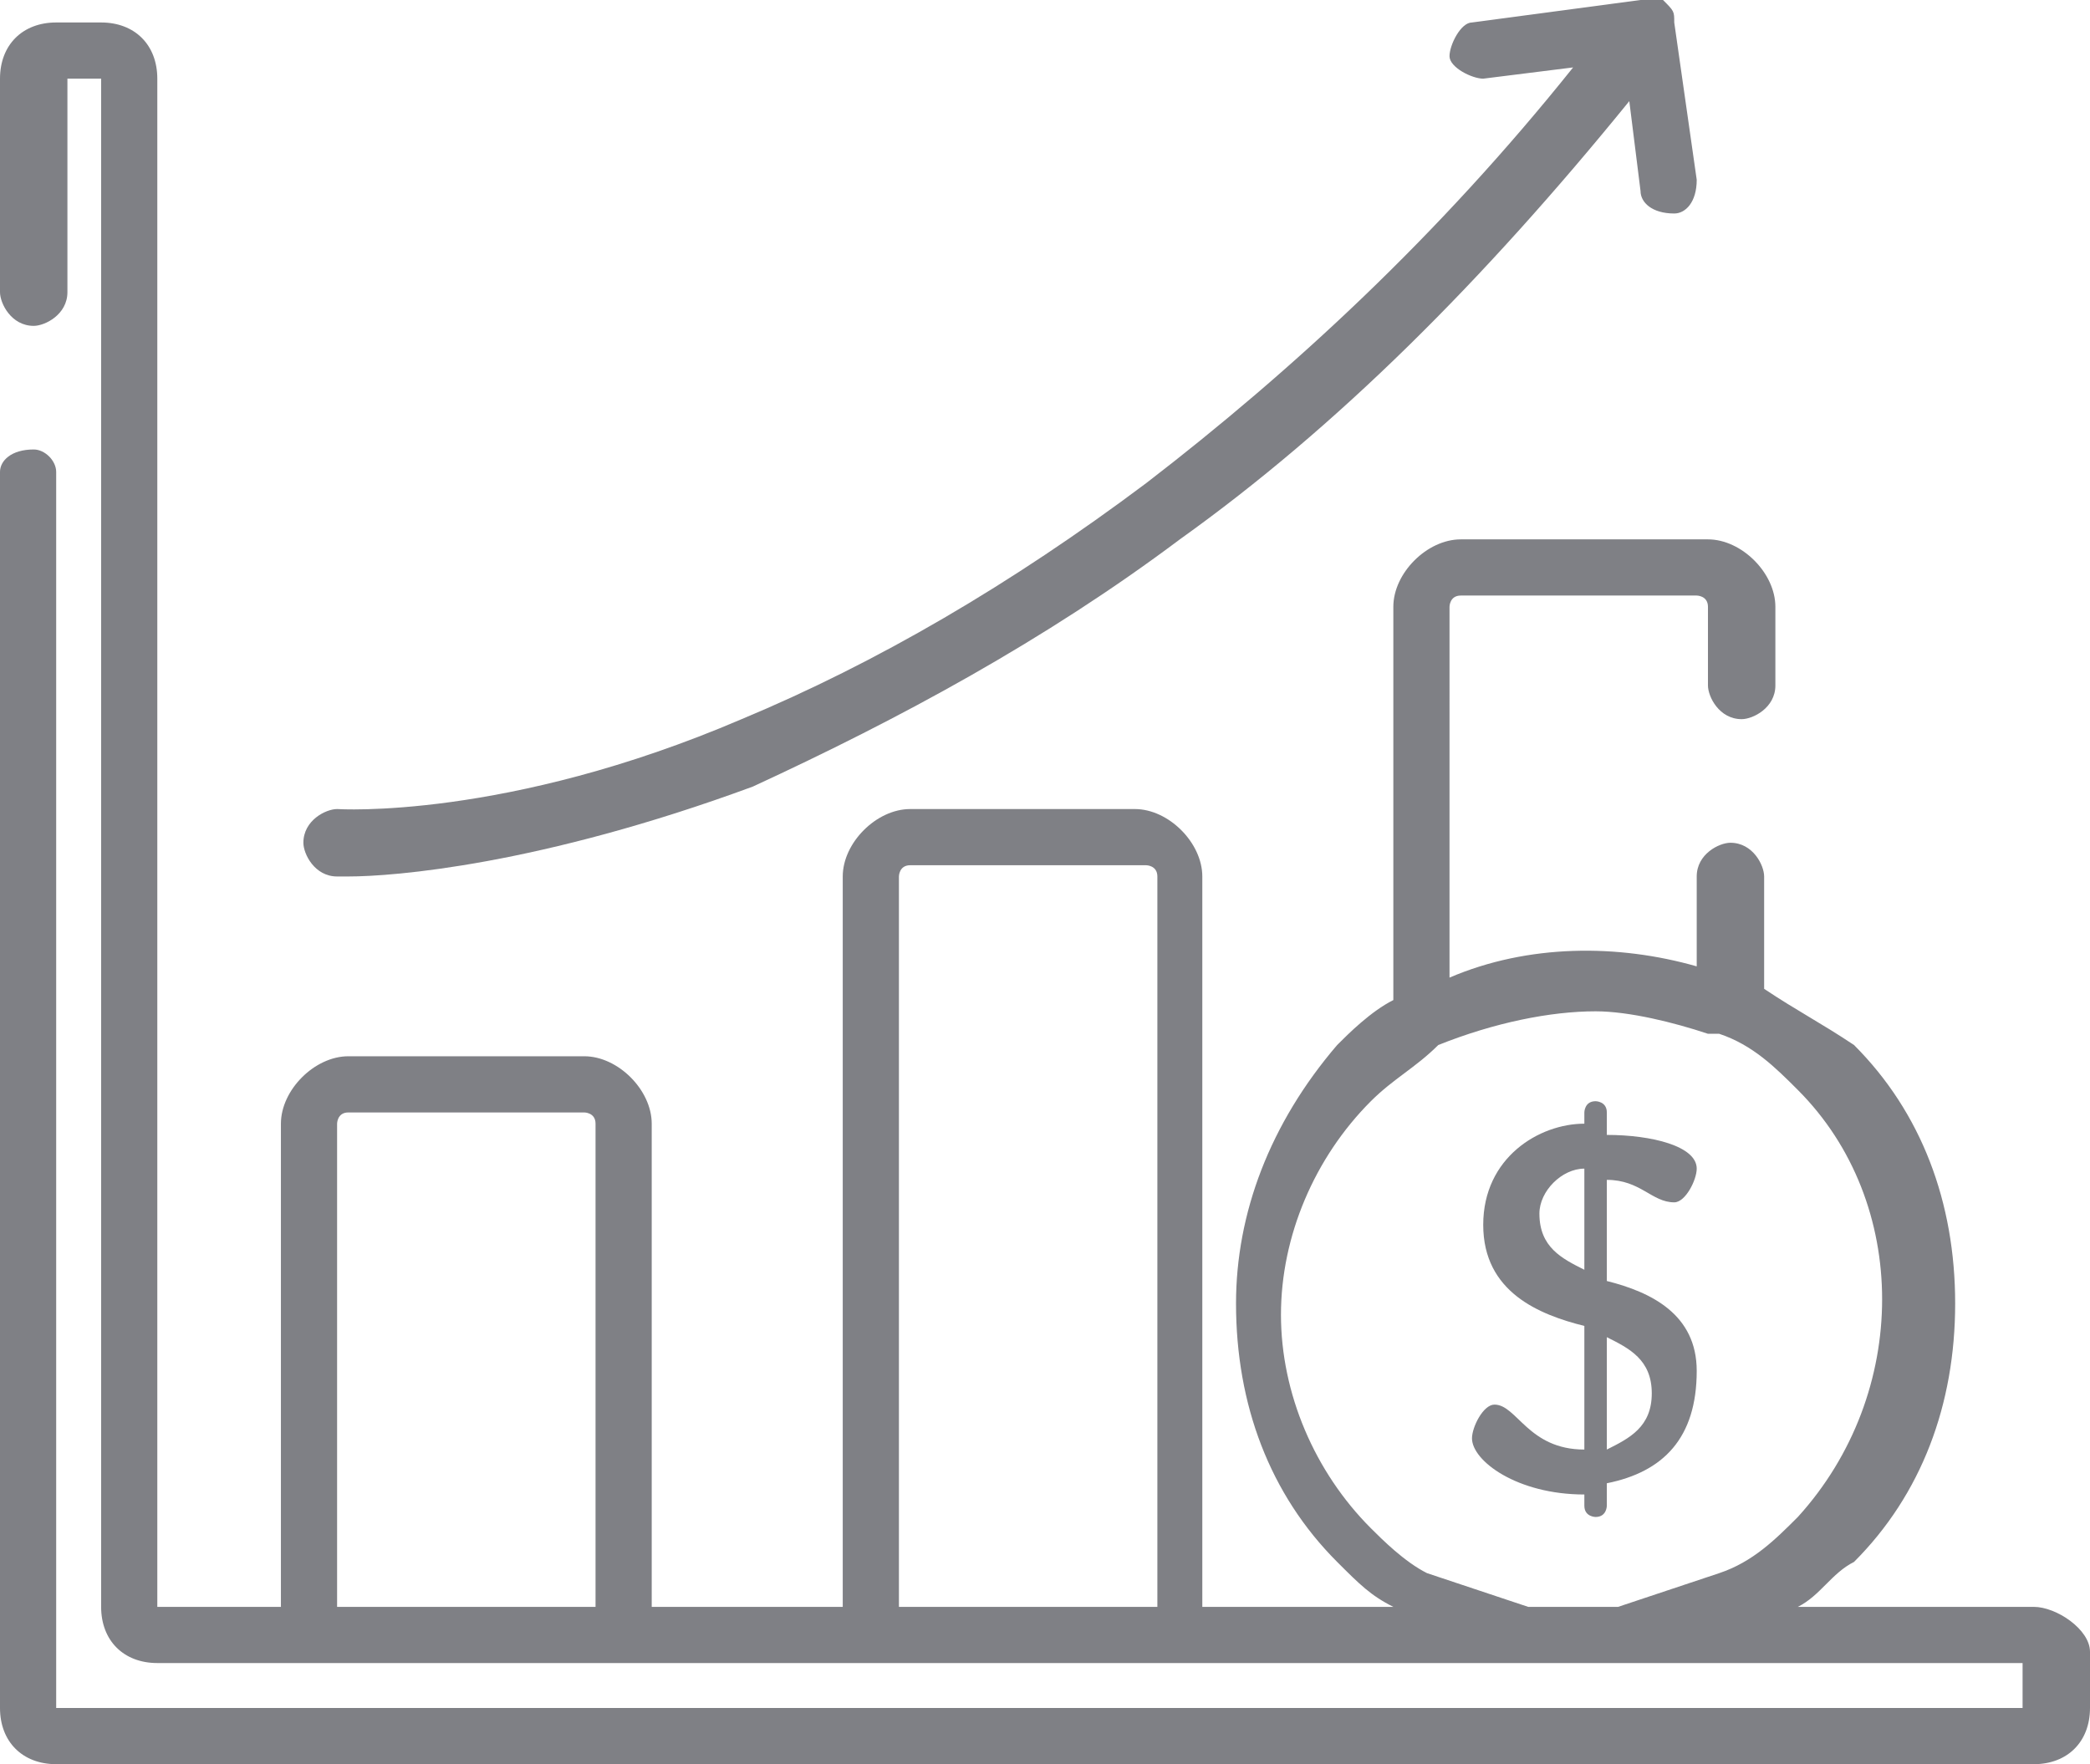 <?xml version="1.0" encoding="utf-8"?>
<!-- Generator: Adobe Illustrator 19.0.0, SVG Export Plug-In . SVG Version: 6.00 Build 0)  -->
<svg version="1.1" id="Capa_1" xmlns="http://www.w3.org/2000/svg" xmlns:xlink="http://www.w3.org/1999/xlink" x="0px" y="0px"
	 viewBox="0 0 18.6 15.7" style="enable-background:new 0 0 18.6 15.7;" xml:space="preserve">
<style type="text/css">
	.st0{fill:#7F8085;}
</style>
<g>
	<path class="st0" d="M15.1,1.6l-0.2-1.4c0-0.1,0-0.1-0.1-0.2c-0.1,0-0.1-0.1-0.2,0l-1.5,0.2c-0.1,0-0.2,0.2-0.2,0.3
		c0,0.1,0.2,0.2,0.3,0.2L14,0.6c-1.2,1.5-2.5,2.7-3.8,3.7C9,5.2,7.8,5.9,6.6,6.4C4.5,7.3,3,7.2,3,7.2c-0.1,0-0.3,0.1-0.3,0.3
		c0,0.1,0.1,0.3,0.3,0.3c0,0,0,0,0.1,0c0.4,0,1.7-0.1,3.6-0.8C8,6.4,9.3,5.7,10.5,4.8c1.4-1,2.7-2.3,4-3.9l0.1,0.8
		c0,0.1,0.1,0.2,0.3,0.2c0,0,0,0,0,0C15,1.9,15.1,1.8,15.1,1.6L15.1,1.6z M15.1,1.6"/>
	<path class="st0" d="M18.1,14.3h-2.1c0.2-0.1,0.3-0.3,0.5-0.4c0.6-0.6,0.9-1.4,0.9-2.3c0-0.9-0.3-1.7-0.9-2.3
		C16.2,9.1,16,9,15.7,8.8V7.8c0-0.1-0.1-0.3-0.3-0.3c-0.1,0-0.3,0.1-0.3,0.3v0.8c-0.7-0.2-1.5-0.2-2.2,0.1V5.4c0,0,0-0.1,0.1-0.1
		h2.1c0,0,0.1,0,0.1,0.1v0.7c0,0.1,0.1,0.3,0.3,0.3c0.1,0,0.3-0.1,0.3-0.3V5.4c0-0.3-0.3-0.6-0.6-0.6H13c-0.3,0-0.6,0.3-0.6,0.6v3.5
		c-0.2,0.1-0.4,0.3-0.5,0.4C11.3,10,11,10.8,11,11.6c0,0.9,0.3,1.7,0.9,2.3c0.2,0.2,0.3,0.3,0.5,0.4h-1.7V7.8c0-0.3-0.3-0.6-0.6-0.6
		H8.1c-0.3,0-0.6,0.3-0.6,0.6v6.5H5.8V10c0-0.3-0.3-0.6-0.6-0.6H3.1c-0.3,0-0.6,0.3-0.6,0.6v4.3H1.4V0.7c0-0.3-0.2-0.5-0.5-0.5H0.5
		C0.2,0.2,0,0.4,0,0.7v1.9c0,0.1,0.1,0.3,0.3,0.3c0.1,0,0.3-0.1,0.3-0.3V0.7h0.3v13.6c0,0.3,0.2,0.5,0.5,0.5H18v0.4H0.5v-11
		C0.5,4.1,0.4,4,0.3,4C0.1,4,0,4.1,0,4.2v11c0,0.3,0.2,0.5,0.5,0.5h17.6c0.3,0,0.5-0.2,0.5-0.5v-0.5C18.6,14.5,18.3,14.3,18.1,14.3
		L18.1,14.3z M5.2,14.3H3V10c0,0,0-0.1,0.1-0.1h2.1c0,0,0.1,0,0.1,0.1V14.3z M8,14.3V7.8c0,0,0-0.1,0.1-0.1h2.1c0,0,0.1,0,0.1,0.1
		v6.5H8z M15.3,14c-0.3,0.1-0.6,0.2-0.9,0.3c0,0,0,0,0,0c0,0,0,0-0.1,0c0,0-0.1,0-0.1,0c0,0,0,0,0,0c0,0-0.1,0-0.1,0
		c0,0-0.1,0-0.1,0c0,0,0,0,0,0c0,0-0.1,0-0.1,0c0,0,0,0-0.1,0c0,0,0,0-0.1,0c0,0,0,0-0.1,0c0,0,0,0,0,0c-0.3-0.1-0.6-0.2-0.9-0.3
		c0,0,0,0,0,0c-0.2-0.1-0.4-0.3-0.5-0.4c-0.5-0.5-0.8-1.2-0.8-1.9c0-0.7,0.3-1.4,0.8-1.9c0.2-0.2,0.4-0.3,0.6-0.5c0,0,0,0,0,0
		C13.3,9.1,13.8,9,14.2,9c0.3,0,0.7,0.1,1,0.2c0,0,0,0,0,0c0,0,0.1,0,0.1,0c0,0,0,0,0,0c0.3,0.1,0.5,0.3,0.7,0.5c1,1,1,2.7,0,3.8
		C15.8,13.7,15.6,13.9,15.3,14C15.4,14,15.3,14,15.3,14L15.3,14z M15.3,14"/>
	<path class="st0" d="M14.3,11.4v-0.9c0.3,0,0.4,0.2,0.6,0.2c0.1,0,0.2-0.2,0.2-0.3c0-0.2-0.4-0.3-0.8-0.3V9.9
		c0-0.1-0.1-0.1-0.1-0.1c-0.1,0-0.1,0.1-0.1,0.1V10c-0.4,0-0.9,0.3-0.9,0.9c0,0.6,0.5,0.8,0.9,0.9v1.1c-0.5,0-0.6-0.4-0.8-0.4
		c-0.1,0-0.2,0.2-0.2,0.3c0,0.2,0.4,0.5,1,0.5v0.1c0,0.1,0.1,0.1,0.1,0.1c0.1,0,0.1-0.1,0.1-0.1v-0.2c0.5-0.1,0.8-0.4,0.8-1
		C15.1,11.7,14.7,11.5,14.3,11.4L14.3,11.4z M14.1,11.3c-0.2-0.1-0.4-0.2-0.4-0.5c0-0.2,0.2-0.4,0.4-0.4V11.3z M14.3,12.9v-1
		c0.2,0.1,0.4,0.2,0.4,0.5C14.7,12.7,14.5,12.8,14.3,12.9L14.3,12.9z M14.3,12.9"/>
</g>
<g id="XMLID_859_">
</g>
<g id="XMLID_860_">
</g>
<g id="XMLID_861_">
</g>
<g id="XMLID_862_">
</g>
<g id="XMLID_863_">
</g>
<g id="XMLID_864_">
</g>
</svg>
